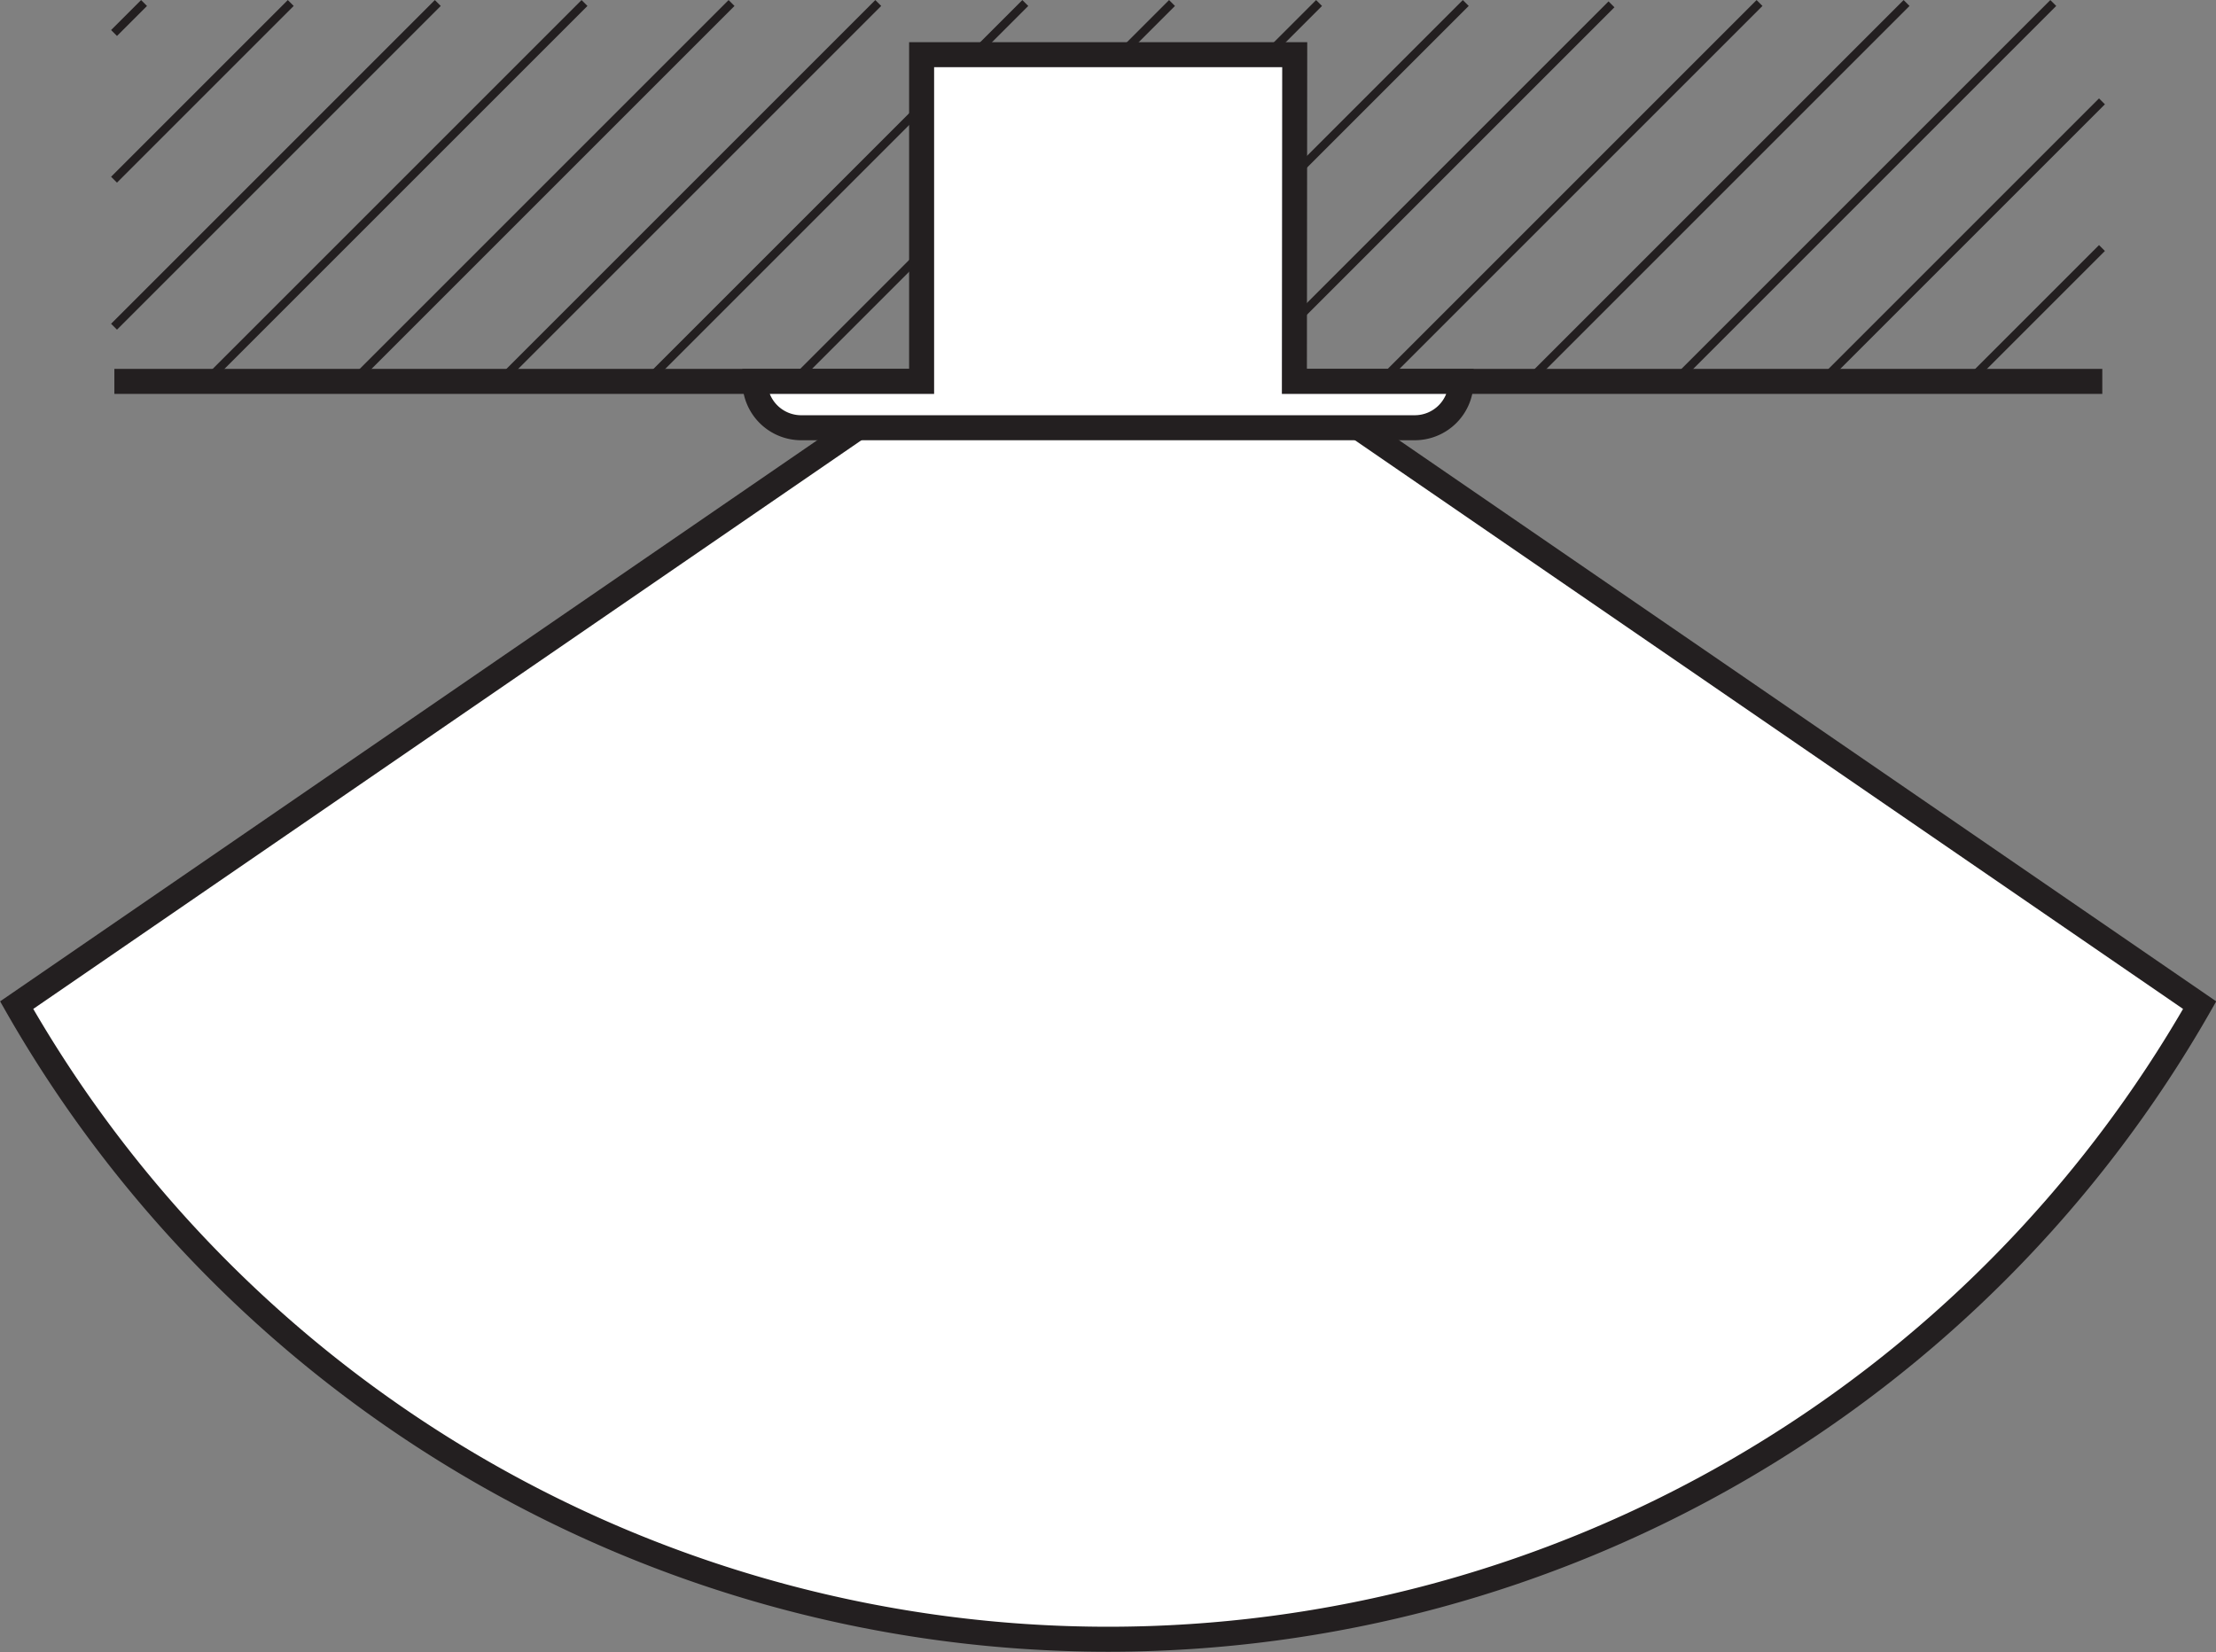 <svg xmlns="http://www.w3.org/2000/svg" viewBox="0 0 66.46 49.56"><rect x="0" y="0" width="66.46" height="49.56" fill="#808080" stroke="none"/><defs><style>.cls-1,.cls-2{fill:none;}.cls-1,.cls-2,.cls-3{stroke:#231f20;stroke-miterlimit:10;}.cls-1{stroke-width:0.25px;}.cls-2,.cls-3{stroke-width:0.75px;}.cls-3{fill:#fff;}</style></defs><title>asteri-lp-app-recessed</title><g id="Layer_2" data-name="Layer 2"><g id="Layer_1-2" data-name="Layer 1"><line class="cls-1" x1="4.32" y1="0.09" x2="3.42" y2="0.99"/><line class="cls-1" x1="8.72" y1="0.09" x2="3.42" y2="5.39"/><line class="cls-1" x1="13.13" y1="0.09" x2="3.42" y2="9.8"/><line class="cls-1" x1="17.53" y1="0.09" x2="6.14" y2="11.48"/><line class="cls-1" x1="21.94" y1="0.09" x2="10.55" y2="11.48"/><line class="cls-1" x1="26.34" y1="0.09" x2="14.95" y2="11.48"/><line class="cls-1" x1="30.75" y1="0.09" x2="19.36" y2="11.48"/><line class="cls-1" x1="35.15" y1="0.09" x2="23.76" y2="11.48"/><line class="cls-1" x1="39.56" y1="0.09" x2="28.17" y2="11.48"/><line class="cls-1" x1="43.96" y1="0.09" x2="32.57" y2="11.48"/><line class="cls-1" x1="48.33" y1="0.13" x2="36.98" y2="11.48"/><line class="cls-1" x1="52.77" y1="0.09" x2="41.38" y2="11.48"/><line class="cls-1" x1="57.18" y1="0.09" x2="45.79" y2="11.48"/><line class="cls-1" x1="61.58" y1="0.09" x2="50.19" y2="11.48"/><line class="cls-1" x1="63.04" y1="3.04" x2="54.6" y2="11.48"/><line class="cls-1" x1="63.04" y1="7.44" x2="59" y2="11.48"/><line class="cls-2" x1="3.43" y1="11.44" x2="63.05" y2="11.44"/><path class="cls-3" d="M38.83,11.51H27.64L.5,30.15a37.68,37.68,0,0,0,65.47,0Z"/><path class="cls-3" d="M38.83,1.64H27.64v9.8h-5A1.39,1.39,0,0,0,24,12.83H42.43a1.39,1.39,0,0,0,1.39-1.39h-5Z"/></g></g></svg>